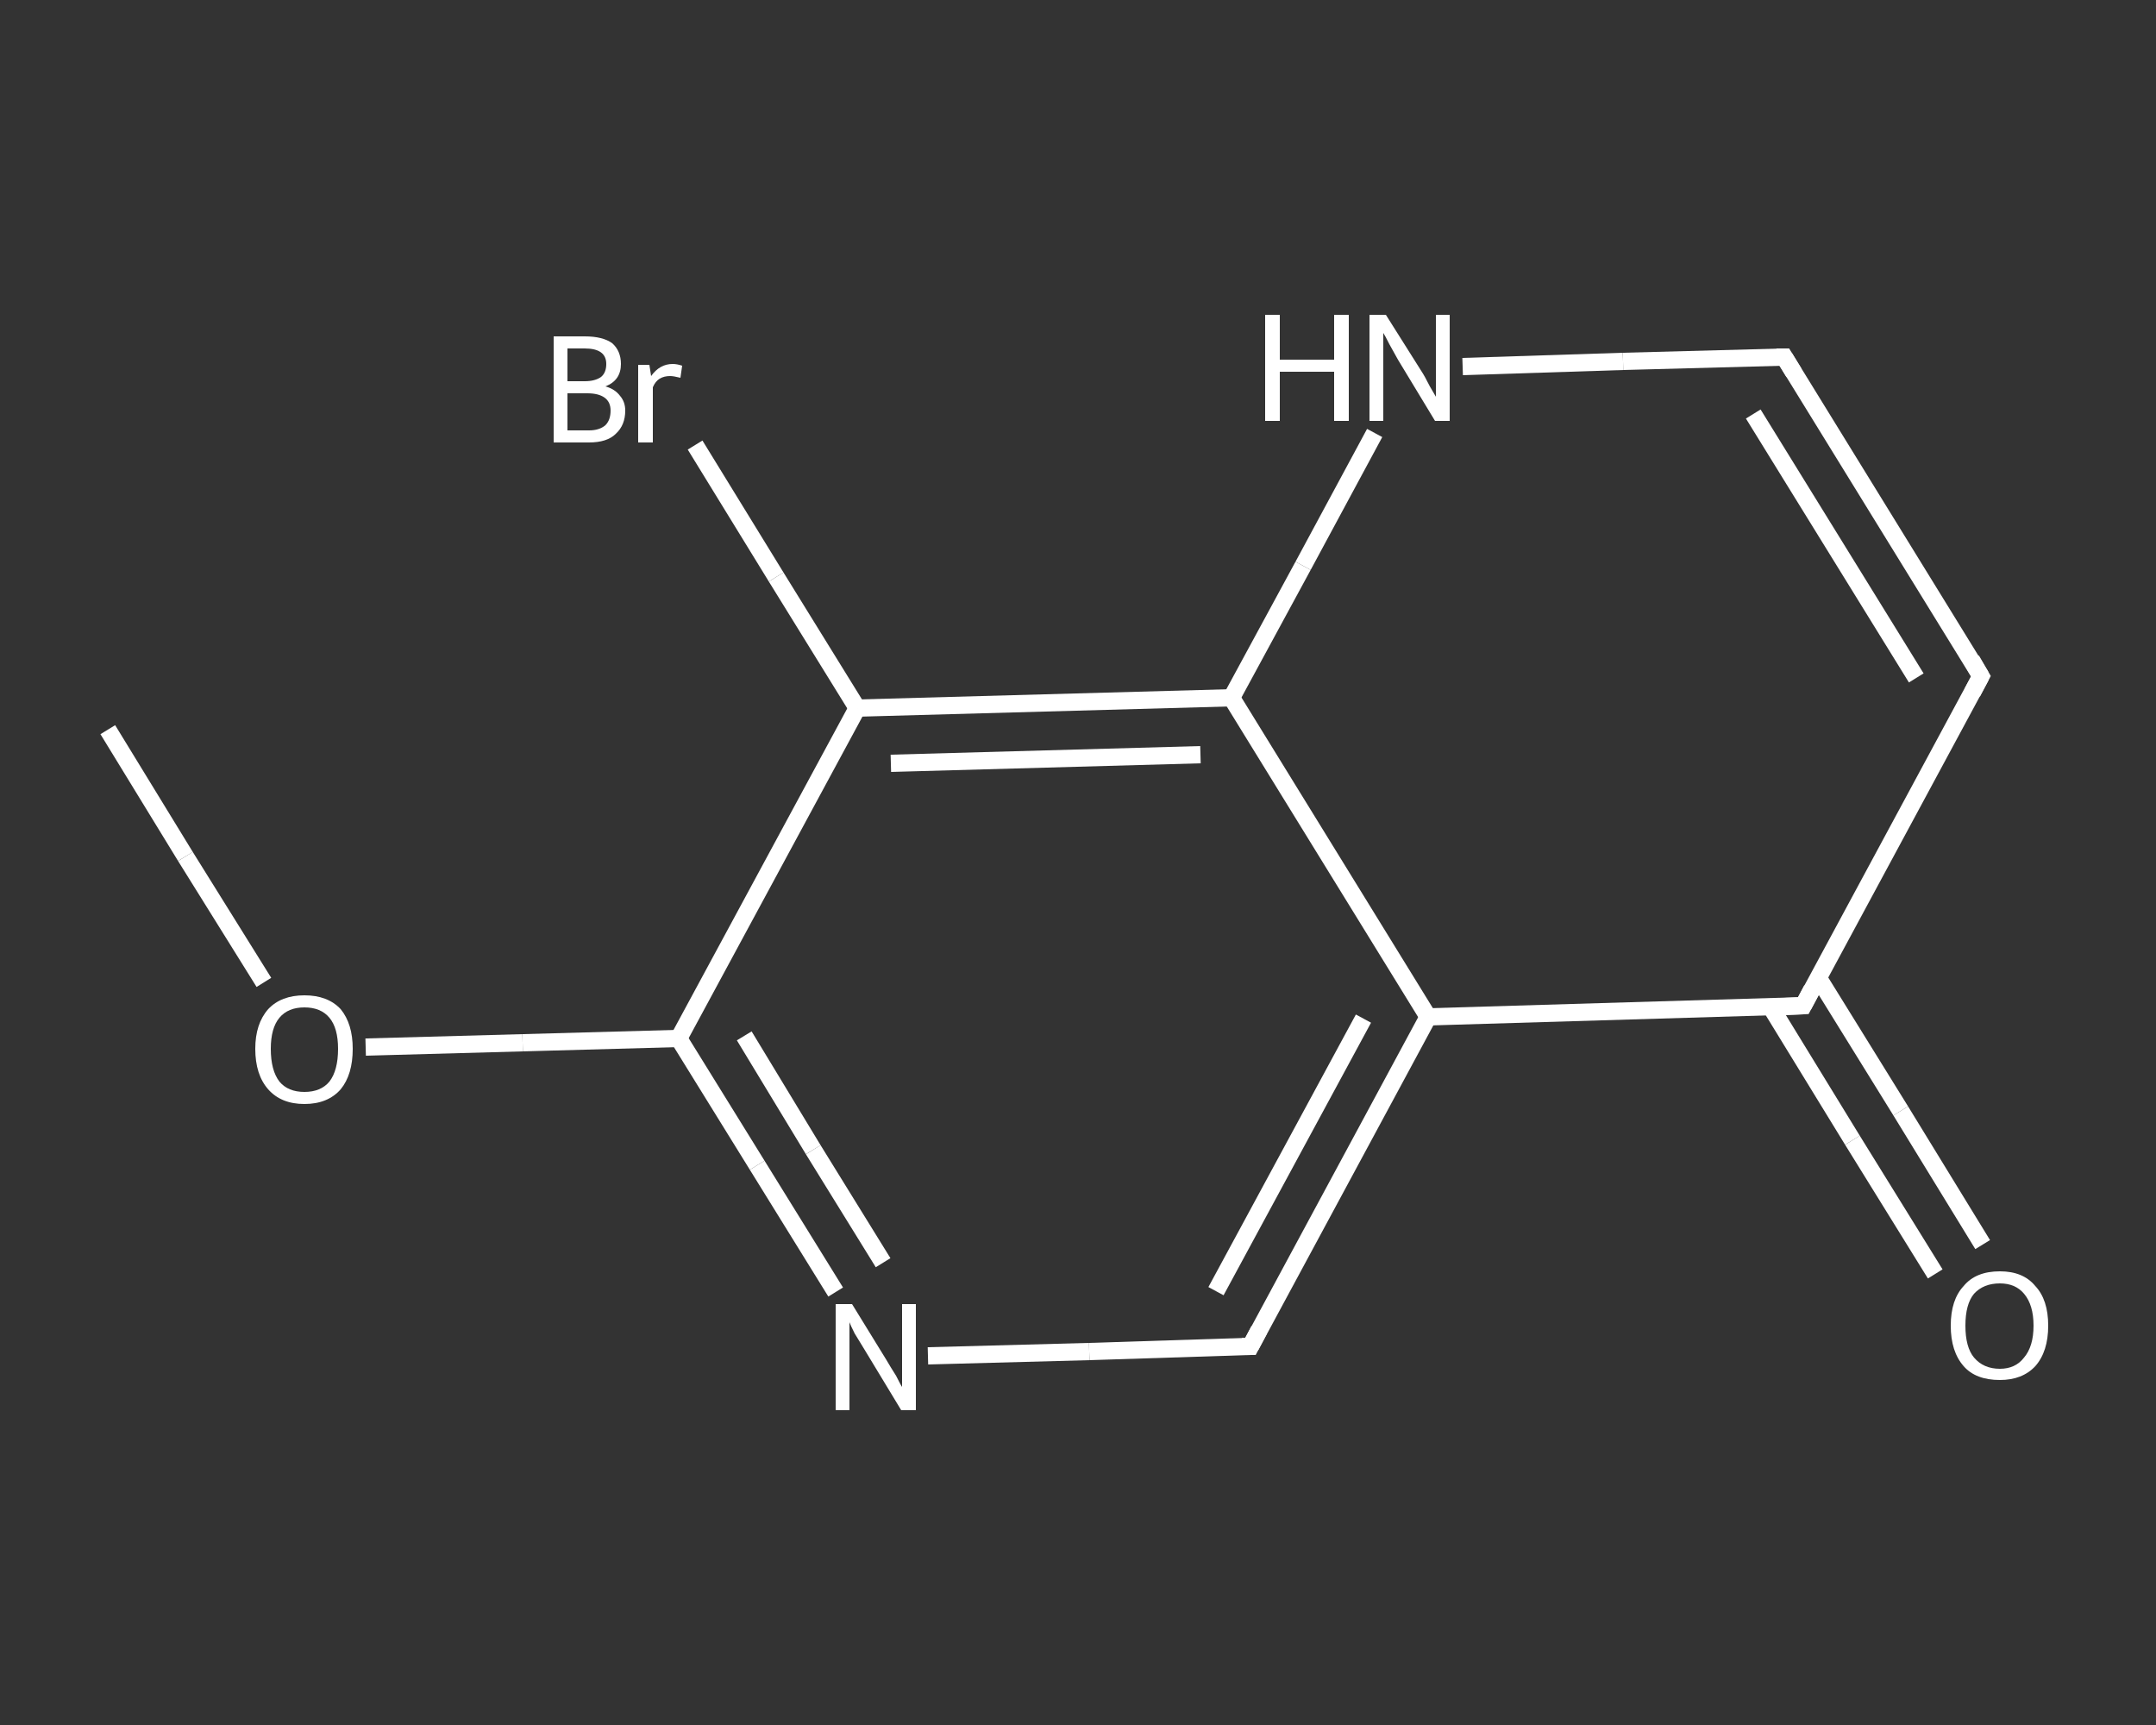 <?xml version='1.0' encoding='iso-8859-1'?>
<svg version='1.1' baseProfile='full'
              xmlns='http://www.w3.org/2000/svg'
                      xmlns:rdkit='http://www.rdkit.org/xml'
                      xmlns:xlink='http://www.w3.org/1999/xlink'
                  xml:space='preserve'
width='250px' height='200px' viewBox='0 0 250 200'>
<rect x="0" y="0" width="250" height="200" fill="#333333" stroke="none"/>
<!-- END OF HEADER -->
<rect style='opacity:1.0;fill:transparent;stroke:none' width='250.0' height='200.0' x='0.0' y='0.0'> </rect>
<path class='bond-0 atom-0 atom-1' d='M 12.5,84.6 L 21.5,99.3' style='fill:none;fill-rule:evenodd;stroke:#FFFFFF;stroke-width:2.0px;stroke-linecap:butt;stroke-linejoin:miter;stroke-opacity:1' />
<path class='bond-0 atom-0 atom-1' d='M 21.5,99.3 L 30.6,113.9' style='fill:none;fill-rule:evenodd;stroke:#FFFFFF;stroke-width:2.0px;stroke-linecap:butt;stroke-linejoin:miter;stroke-opacity:1' />
<path class='bond-1 atom-1 atom-2' d='M 42.4,121.4 L 60.6,120.9' style='fill:none;fill-rule:evenodd;stroke:#FFFFFF;stroke-width:2.0px;stroke-linecap:butt;stroke-linejoin:miter;stroke-opacity:1' />
<path class='bond-1 atom-1 atom-2' d='M 60.6,120.9 L 78.7,120.4' style='fill:none;fill-rule:evenodd;stroke:#FFFFFF;stroke-width:2.0px;stroke-linecap:butt;stroke-linejoin:miter;stroke-opacity:1' />
<path class='bond-2 atom-2 atom-3' d='M 78.7,120.4 L 87.8,135.1' style='fill:none;fill-rule:evenodd;stroke:#FFFFFF;stroke-width:2.0px;stroke-linecap:butt;stroke-linejoin:miter;stroke-opacity:1' />
<path class='bond-2 atom-2 atom-3' d='M 87.8,135.1 L 96.9,149.8' style='fill:none;fill-rule:evenodd;stroke:#FFFFFF;stroke-width:2.0px;stroke-linecap:butt;stroke-linejoin:miter;stroke-opacity:1' />
<path class='bond-2 atom-2 atom-3' d='M 86.3,120.1 L 94.3,133.3' style='fill:none;fill-rule:evenodd;stroke:#FFFFFF;stroke-width:2.0px;stroke-linecap:butt;stroke-linejoin:miter;stroke-opacity:1' />
<path class='bond-2 atom-2 atom-3' d='M 94.3,133.3 L 102.4,146.4' style='fill:none;fill-rule:evenodd;stroke:#FFFFFF;stroke-width:2.0px;stroke-linecap:butt;stroke-linejoin:miter;stroke-opacity:1' />
<path class='bond-3 atom-3 atom-4' d='M 107.6,157.2 L 126.3,156.7' style='fill:none;fill-rule:evenodd;stroke:#FFFFFF;stroke-width:2.0px;stroke-linecap:butt;stroke-linejoin:miter;stroke-opacity:1' />
<path class='bond-3 atom-3 atom-4' d='M 126.3,156.7 L 145.0,156.1' style='fill:none;fill-rule:evenodd;stroke:#FFFFFF;stroke-width:2.0px;stroke-linecap:butt;stroke-linejoin:miter;stroke-opacity:1' />
<path class='bond-4 atom-4 atom-5' d='M 145.0,156.1 L 165.6,117.9' style='fill:none;fill-rule:evenodd;stroke:#FFFFFF;stroke-width:2.0px;stroke-linecap:butt;stroke-linejoin:miter;stroke-opacity:1' />
<path class='bond-4 atom-4 atom-5' d='M 141.0,149.7 L 158.1,118.1' style='fill:none;fill-rule:evenodd;stroke:#FFFFFF;stroke-width:2.0px;stroke-linecap:butt;stroke-linejoin:miter;stroke-opacity:1' />
<path class='bond-5 atom-5 atom-6' d='M 165.6,117.9 L 209.1,116.6' style='fill:none;fill-rule:evenodd;stroke:#FFFFFF;stroke-width:2.0px;stroke-linecap:butt;stroke-linejoin:miter;stroke-opacity:1' />
<path class='bond-6 atom-6 atom-7' d='M 205.3,116.7 L 214.8,132.2' style='fill:none;fill-rule:evenodd;stroke:#FFFFFF;stroke-width:2.0px;stroke-linecap:butt;stroke-linejoin:miter;stroke-opacity:1' />
<path class='bond-6 atom-6 atom-7' d='M 214.8,132.2 L 224.4,147.7' style='fill:none;fill-rule:evenodd;stroke:#FFFFFF;stroke-width:2.0px;stroke-linecap:butt;stroke-linejoin:miter;stroke-opacity:1' />
<path class='bond-6 atom-6 atom-7' d='M 210.8,113.3 L 220.4,128.8' style='fill:none;fill-rule:evenodd;stroke:#FFFFFF;stroke-width:2.0px;stroke-linecap:butt;stroke-linejoin:miter;stroke-opacity:1' />
<path class='bond-6 atom-6 atom-7' d='M 220.4,128.8 L 229.9,144.3' style='fill:none;fill-rule:evenodd;stroke:#FFFFFF;stroke-width:2.0px;stroke-linecap:butt;stroke-linejoin:miter;stroke-opacity:1' />
<path class='bond-7 atom-6 atom-8' d='M 209.1,116.6 L 229.7,78.4' style='fill:none;fill-rule:evenodd;stroke:#FFFFFF;stroke-width:2.0px;stroke-linecap:butt;stroke-linejoin:miter;stroke-opacity:1' />
<path class='bond-8 atom-8 atom-9' d='M 229.7,78.4 L 206.9,41.4' style='fill:none;fill-rule:evenodd;stroke:#FFFFFF;stroke-width:2.0px;stroke-linecap:butt;stroke-linejoin:miter;stroke-opacity:1' />
<path class='bond-8 atom-8 atom-9' d='M 222.2,78.6 L 203.3,48.0' style='fill:none;fill-rule:evenodd;stroke:#FFFFFF;stroke-width:2.0px;stroke-linecap:butt;stroke-linejoin:miter;stroke-opacity:1' />
<path class='bond-9 atom-9 atom-10' d='M 206.9,41.4 L 188.2,41.9' style='fill:none;fill-rule:evenodd;stroke:#FFFFFF;stroke-width:2.0px;stroke-linecap:butt;stroke-linejoin:miter;stroke-opacity:1' />
<path class='bond-9 atom-9 atom-10' d='M 188.2,41.9 L 169.6,42.5' style='fill:none;fill-rule:evenodd;stroke:#FFFFFF;stroke-width:2.0px;stroke-linecap:butt;stroke-linejoin:miter;stroke-opacity:1' />
<path class='bond-10 atom-10 atom-11' d='M 159.4,50.2 L 151.1,65.6' style='fill:none;fill-rule:evenodd;stroke:#FFFFFF;stroke-width:2.0px;stroke-linecap:butt;stroke-linejoin:miter;stroke-opacity:1' />
<path class='bond-10 atom-10 atom-11' d='M 151.1,65.6 L 142.8,80.9' style='fill:none;fill-rule:evenodd;stroke:#FFFFFF;stroke-width:2.0px;stroke-linecap:butt;stroke-linejoin:miter;stroke-opacity:1' />
<path class='bond-11 atom-11 atom-12' d='M 142.8,80.9 L 99.4,82.1' style='fill:none;fill-rule:evenodd;stroke:#FFFFFF;stroke-width:2.0px;stroke-linecap:butt;stroke-linejoin:miter;stroke-opacity:1' />
<path class='bond-11 atom-11 atom-12' d='M 139.2,87.5 L 103.3,88.5' style='fill:none;fill-rule:evenodd;stroke:#FFFFFF;stroke-width:2.0px;stroke-linecap:butt;stroke-linejoin:miter;stroke-opacity:1' />
<path class='bond-12 atom-12 atom-13' d='M 99.4,82.1 L 90.0,66.9' style='fill:none;fill-rule:evenodd;stroke:#FFFFFF;stroke-width:2.0px;stroke-linecap:butt;stroke-linejoin:miter;stroke-opacity:1' />
<path class='bond-12 atom-12 atom-13' d='M 90.0,66.9 L 80.6,51.6' style='fill:none;fill-rule:evenodd;stroke:#FFFFFF;stroke-width:2.0px;stroke-linecap:butt;stroke-linejoin:miter;stroke-opacity:1' />
<path class='bond-13 atom-12 atom-2' d='M 99.4,82.1 L 78.7,120.4' style='fill:none;fill-rule:evenodd;stroke:#FFFFFF;stroke-width:2.0px;stroke-linecap:butt;stroke-linejoin:miter;stroke-opacity:1' />
<path class='bond-14 atom-11 atom-5' d='M 142.8,80.9 L 165.6,117.9' style='fill:none;fill-rule:evenodd;stroke:#FFFFFF;stroke-width:2.0px;stroke-linecap:butt;stroke-linejoin:miter;stroke-opacity:1' />
<path d='M 144.0,156.1 L 145.0,156.1 L 146.0,154.2' style='fill:none;stroke:#FFFFFF;stroke-width:2.0px;stroke-linecap:butt;stroke-linejoin:miter;stroke-opacity:1;' />
<path d='M 206.9,116.7 L 209.1,116.6 L 210.1,114.7' style='fill:none;stroke:#FFFFFF;stroke-width:2.0px;stroke-linecap:butt;stroke-linejoin:miter;stroke-opacity:1;' />
<path d='M 228.7,80.3 L 229.7,78.4 L 228.6,76.5' style='fill:none;stroke:#FFFFFF;stroke-width:2.0px;stroke-linecap:butt;stroke-linejoin:miter;stroke-opacity:1;' />
<path d='M 208.0,43.2 L 206.9,41.4 L 206.0,41.4' style='fill:none;stroke:#FFFFFF;stroke-width:2.0px;stroke-linecap:butt;stroke-linejoin:miter;stroke-opacity:1;' />
<path class='atom-1' d='M 29.6 121.6
Q 29.6 118.7, 31.1 117.0
Q 32.6 115.4, 35.3 115.4
Q 38.0 115.4, 39.5 117.0
Q 40.9 118.7, 40.9 121.6
Q 40.9 124.6, 39.5 126.3
Q 38.0 128.0, 35.3 128.0
Q 32.6 128.0, 31.1 126.3
Q 29.6 124.6, 29.6 121.6
M 35.3 126.6
Q 37.2 126.6, 38.2 125.4
Q 39.2 124.1, 39.2 121.6
Q 39.2 119.2, 38.2 118.0
Q 37.2 116.8, 35.3 116.8
Q 33.4 116.8, 32.4 118.0
Q 31.4 119.2, 31.4 121.6
Q 31.4 124.1, 32.4 125.4
Q 33.4 126.6, 35.3 126.6
' fill='#FFFFFF'/>
<path class='atom-3' d='M 98.8 151.2
L 102.8 157.7
Q 103.2 158.4, 103.9 159.5
Q 104.5 160.7, 104.6 160.8
L 104.6 151.2
L 106.2 151.2
L 106.2 163.5
L 104.5 163.5
L 100.2 156.4
Q 99.7 155.6, 99.1 154.6
Q 98.6 153.6, 98.5 153.3
L 98.5 163.5
L 96.9 163.5
L 96.9 151.2
L 98.8 151.2
' fill='#FFFFFF'/>
<path class='atom-7' d='M 226.2 153.7
Q 226.2 150.7, 227.7 149.1
Q 229.1 147.4, 231.9 147.4
Q 234.6 147.4, 236.0 149.1
Q 237.5 150.7, 237.5 153.7
Q 237.5 156.7, 236.0 158.4
Q 234.5 160.0, 231.9 160.0
Q 229.1 160.0, 227.7 158.4
Q 226.2 156.7, 226.2 153.7
M 231.9 158.7
Q 233.7 158.7, 234.7 157.4
Q 235.8 156.1, 235.8 153.7
Q 235.8 151.3, 234.7 150.0
Q 233.7 148.8, 231.9 148.8
Q 230.0 148.8, 228.9 150.0
Q 227.9 151.2, 227.9 153.7
Q 227.9 156.2, 228.9 157.4
Q 230.0 158.7, 231.9 158.7
' fill='#FFFFFF'/>
<path class='atom-10' d='M 146.7 36.5
L 148.4 36.5
L 148.4 41.7
L 154.7 41.7
L 154.7 36.5
L 156.4 36.5
L 156.4 48.8
L 154.7 48.8
L 154.7 43.1
L 148.4 43.1
L 148.4 48.8
L 146.7 48.8
L 146.7 36.5
' fill='#FFFFFF'/>
<path class='atom-10' d='M 160.7 36.5
L 164.8 43.0
Q 165.2 43.6, 165.8 44.8
Q 166.5 46.0, 166.5 46.0
L 166.5 36.5
L 168.1 36.5
L 168.1 48.8
L 166.4 48.8
L 162.1 41.7
Q 161.6 40.8, 161.1 39.9
Q 160.6 38.9, 160.4 38.6
L 160.4 48.8
L 158.8 48.8
L 158.8 36.5
L 160.7 36.5
' fill='#FFFFFF'/>
<path class='atom-13' d='M 70.2 44.8
Q 71.3 45.1, 71.9 45.9
Q 72.5 46.6, 72.5 47.6
Q 72.5 49.3, 71.4 50.3
Q 70.4 51.3, 68.3 51.3
L 64.2 51.3
L 64.2 39.0
L 67.8 39.0
Q 69.9 39.0, 71.0 39.8
Q 72.0 40.7, 72.0 42.2
Q 72.0 44.1, 70.2 44.8
M 65.8 40.4
L 65.8 44.2
L 67.8 44.2
Q 69.0 44.2, 69.7 43.7
Q 70.3 43.2, 70.3 42.2
Q 70.3 40.4, 67.8 40.4
L 65.8 40.4
M 68.3 49.9
Q 69.5 49.9, 70.2 49.3
Q 70.8 48.7, 70.8 47.6
Q 70.8 46.6, 70.1 46.1
Q 69.4 45.6, 68.1 45.6
L 65.8 45.6
L 65.8 49.9
L 68.3 49.9
' fill='#FFFFFF'/>
<path class='atom-13' d='M 75.3 42.3
L 75.5 43.6
Q 76.5 42.2, 78.0 42.2
Q 78.5 42.2, 79.1 42.4
L 78.9 43.8
Q 78.1 43.6, 77.7 43.6
Q 77.0 43.6, 76.5 43.9
Q 76.0 44.2, 75.7 44.9
L 75.7 51.3
L 74.0 51.3
L 74.0 42.3
L 75.3 42.3
' fill='#FFFFFF'/>
</svg>
